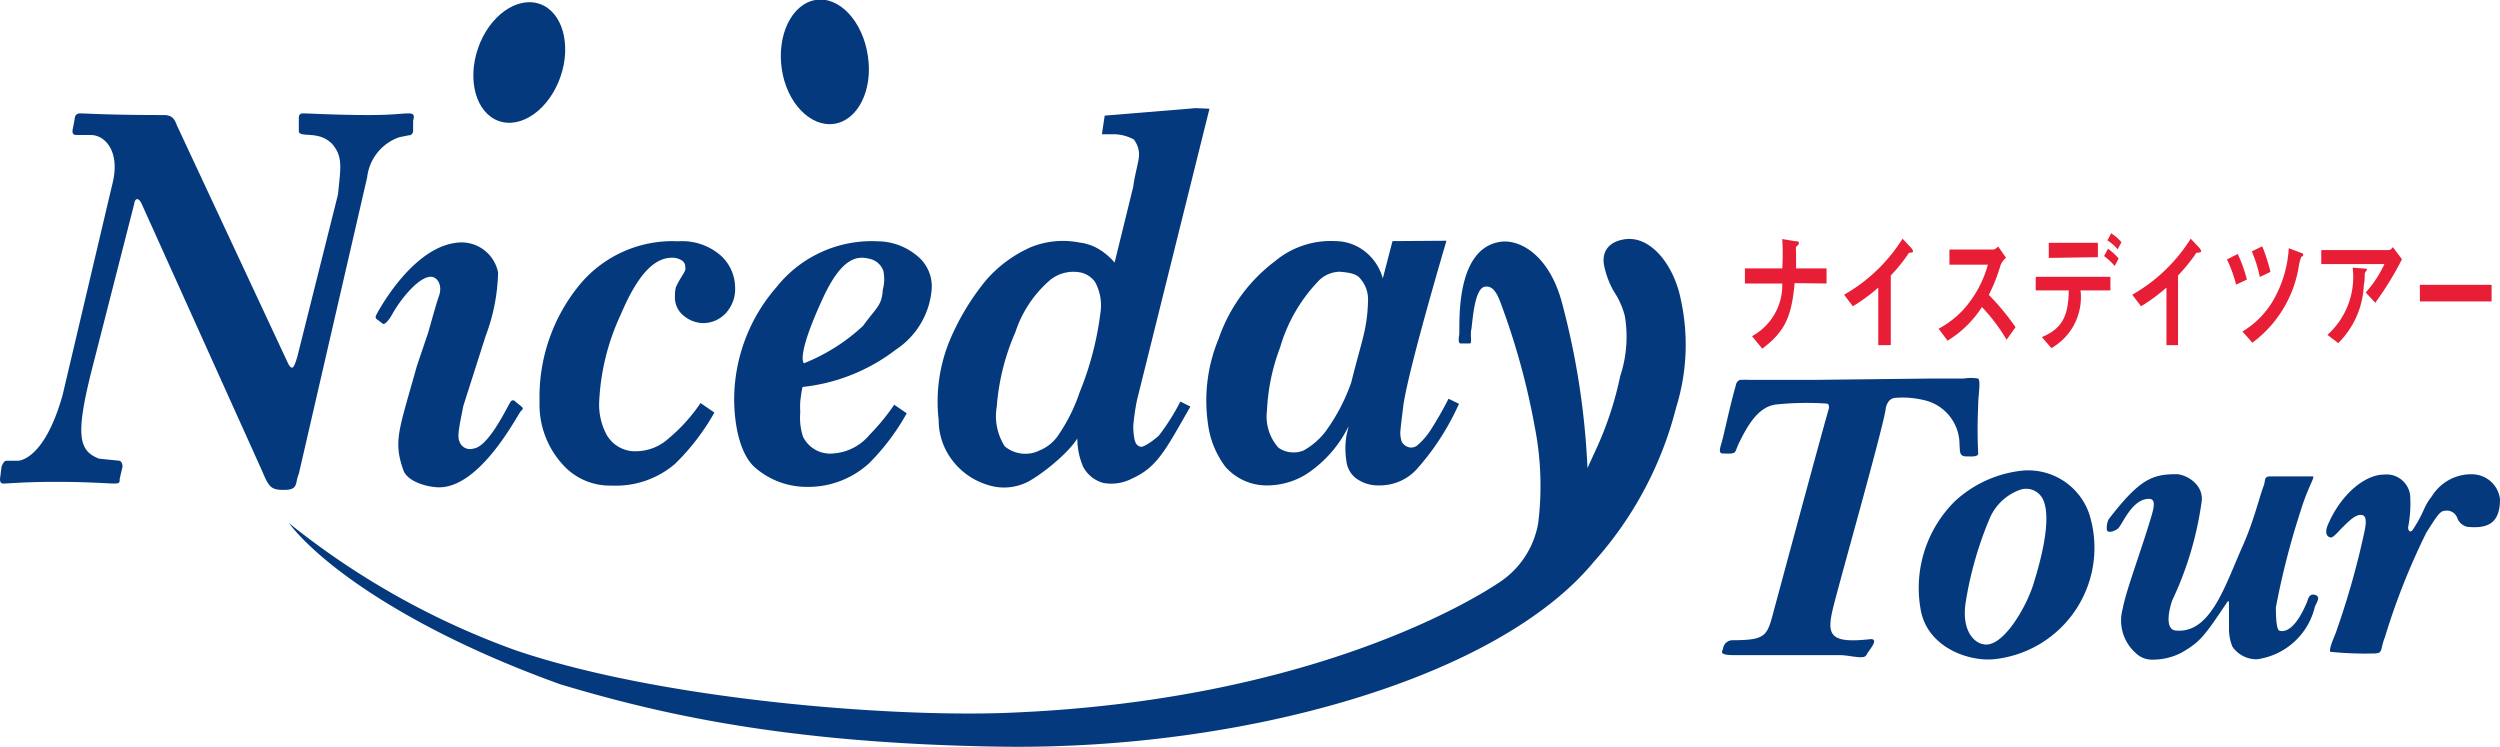 <svg xmlns="http://www.w3.org/2000/svg" viewBox="0 0 133.86 39.99"><defs><style>.cls-1{fill:#e71e35;}.cls-2{fill:#05397d;}</style></defs><title>niceday-logo</title><g id="レイヤー_2" data-name="レイヤー 2"><g id="レイヤー_1-2" data-name="レイヤー 1"><path class="cls-1" d="M96.09,15.16c-.16,1.86-.56,2.62-1.73,3.51L93.81,18a3.11,3.11,0,0,0,1.62-2.82h-2v-.81h2a13.36,13.36,0,0,0,0-1.57l.73.12c.07,0,.16,0,.16.1s-.13.16-.15.2a1.63,1.63,0,0,0,0,.35s0,.43,0,.8h1.63v.81Z"/><path class="cls-1" d="M102.3,13.53c-.08,0-.09,0-.17.13a8.62,8.62,0,0,1-.89,1.09v3.73h-.67V15.4a9.68,9.68,0,0,1-1.36,1l-.47-.62a8.85,8.85,0,0,0,3.13-3l.47.5s.09.12.09.17S102.41,13.52,102.3,13.53Z"/><path class="cls-1" d="M107.44,18.19a9.54,9.54,0,0,0-1.32-1.75,5.73,5.73,0,0,1-1.84,1.8l-.48-.64a4.93,4.93,0,0,0,1.72-1.51,5.93,5.93,0,0,0,.92-1.92h-2.06v-.81h2.33c.11,0,.18-.07.28-.16l.42.6a1,1,0,0,0-.3.42,9,9,0,0,1-.62,1.57,12.77,12.77,0,0,1,1.43,1.73Z"/><path class="cls-1" d="M111.4,15.55a3.14,3.14,0,0,1-1.56,3.09l-.51-.59c1-.43,1.42-1,1.44-2.5H109v-.73H113v.73Zm-1.7-1.74V13h2.63v.77Zm3.53.43a3.47,3.47,0,0,0-.57-.53l.21-.39a3.12,3.12,0,0,1,.57.52Zm.16-.89a2.48,2.48,0,0,0-.55-.48l.2-.38a2.5,2.5,0,0,1,.55.48Z"/><path class="cls-1" d="M117.68,13.53c-.08,0-.09,0-.16.13a9.66,9.66,0,0,1-.9,1.09v3.73H116V15.4a9.68,9.68,0,0,1-1.36,1l-.47-.62a8.85,8.85,0,0,0,3.13-3l.47.5s.09.12.09.17S117.79,13.52,117.68,13.53Z"/><path class="cls-1" d="M119.73,15.24a7.09,7.09,0,0,0-.49-1.35l.58-.29a8.27,8.27,0,0,1,.49,1.37Zm3.57-1.52s-.08,0-.09.06a2.66,2.66,0,0,0-.11.39,6.33,6.33,0,0,1-2.5,4.18l-.53-.6a4.7,4.7,0,0,0,1.79-1.93,6.28,6.28,0,0,0,.69-2.53l.66.25s.11,0,.11.11A.11.11,0,0,1,123.3,13.72ZM121,14.83a7,7,0,0,0-.43-1.37l.56-.27a9.45,9.45,0,0,1,.44,1.37Z"/><path class="cls-1" d="M127.18,16.21l-.51-.55a6,6,0,0,0,1-1.52h-3.38v-.75h3.64c.07,0,.16-.11.19-.16l.49.65A16.39,16.39,0,0,1,127.18,16.21Zm-.48-1.71a1.25,1.25,0,0,0-.08.12s0,.5-.05.6a4.64,4.64,0,0,1-1.37,3.15l-.58-.44a4.16,4.16,0,0,0,1.35-3.6l.63.05c.11,0,.13,0,.13.06S126.72,14.47,126.7,14.5Z"/><path class="cls-1" d="M129.57,16.14v-.89h3.84v.89Z"/><path class="cls-2" d="M103.25,20.27c1.28,0,1.48,0,1.89,0a2.32,2.32,0,0,1,.78,0c.15.13,0,.92,0,1.39,0,.28-.07,1.06,0,2.62,0,.21-.43.15-.6.16-.42,0-.37-.22-.4-.66A2.43,2.43,0,0,0,103,21.42a4.86,4.86,0,0,0-1.48-.12c-.42,0-.54.46-.55.58-.13,1-2.35,8.81-2.8,10.59-.39,1.55-.21,2,2,1.75.47,0-.12.61-.24.86s-.9,0-1.38,0h-2.4c-1.58,0-2.56,0-3.26,0-.92,0-.66-.2-.63-.35a.51.51,0,0,1,.48-.45c2,0,1.87-.26,2.35-2,1-3.71,2.43-9,2.84-10.43,0-.14,0-.21-.11-.24a15.88,15.88,0,0,0-2.74.05c-.89.12-1.46,1-2,2.13-.22.48-.06.52-.84.49-.19,0-.17-.18-.1-.44.15-.44.41-1.81.8-3.2,0-.1.12-.3.26-.3a4.28,4.28,0,0,1,.45,0c.21,0,.27,0,1,0s1.12,0,2.48,0Z"/><path class="cls-2" d="M111.86,27.5a6,6,0,0,1-5.12,7.8c-1.38.12-3.55-.66-3.9-2.66a6.54,6.54,0,0,1,1.82-5.79,6.28,6.28,0,0,1,3.53-1.64A3.45,3.45,0,0,1,111.86,27.5Zm-5.33.27a19.44,19.44,0,0,0-1.27,4.42c-.28,1.71.57,2.26.92,2.3,1,.26,2.26-1.87,2.68-3.16.77-2.44.86-3.89.53-4.59a1,1,0,0,0-1.24-.51A2.79,2.79,0,0,0,106.53,27.77Z"/><path class="cls-2" d="M117.57,25.9a1.16,1.16,0,0,1,.32.92,18.16,18.16,0,0,1-1.59,5.35c-.32,1-.21,1.55.19,1.59,1.89.19,2.65-2.43,3.62-4.59.58-1.32.87-2.57,1.1-3.17.1-.26,0-.49.33-.49.58,0,2.16,0,2.3,0s-.28.6-.67,1.89a41.7,41.7,0,0,0-1.31,5.12c0,.25,0,1.19.19,1.25s.79.1,1.47-1.52c.06-.13.1-.49.43-.4s.1.4,0,.63a3.7,3.7,0,0,1-3.1,2.82,1.56,1.56,0,0,1-1.32-.68,2.42,2.42,0,0,1-.18-.9c0-.41,0-.82,0-1.28s-.06-.22-.3.1c-1.08,1.62-1.33,1.87-2.23,2.4a3.33,3.33,0,0,1-1.56.38,1.23,1.23,0,0,1-.91-.36,2.32,2.32,0,0,1-.69-2.37c.18-1,1-3.12,1.57-5.07.1-.37.2-.81-.16-.81-.95,0-1.43,1.43-1.69,1.61s-.54.21-.57.05a1.09,1.09,0,0,1,.09-.56c1.68-2.18,2.35-2.43,3.7-2.42A1.65,1.65,0,0,1,117.57,25.9Z"/><path class="cls-2" d="M129.05,26.53a6.76,6.76,0,0,1-.11,1.71c0,.18.12.32.26.11.62-.94.55-1.2,1-1.76a2.47,2.47,0,0,1,2.28-1.19,1.51,1.51,0,0,1,1.38,1.33c0,1.25-.61,1.59-1.74,1.48a.75.75,0,0,1-.55-.48.59.59,0,0,0-.66-.38c-.25,0-.42.26-1,1.18a36.63,36.63,0,0,0-2.21,5.58c-.28.7-.07.88-.62.88a18.41,18.41,0,0,1-2.31-.09c-.09-.18.31-1,.34-1.14a43.22,43.22,0,0,0,1.47-5.19c.18-.79.08-1-.18-1s-.53.21-1.13.83c-.2.22-.37.38-.46.38s-.42-.1-.15-.72c.73-1.66,2-2.65,3-2.65A1.27,1.27,0,0,1,129.05,26.53Z"/><path class="cls-2" d="M64.76,5.82l-3.88,15.6a11.55,11.55,0,0,0-.2,1.4,3.79,3.79,0,0,0,.06.67c.06.29.15.37.32.43s.79-.4,1-.61a11.48,11.48,0,0,0,1.14-1.81l.54.27C62.45,24,62,25,60.64,25.61a2.4,2.4,0,0,1-1.56.25A1.74,1.74,0,0,1,58,25a3.81,3.81,0,0,1-.31-1.72l.08-.24c.3.37-1.4,2-2.68,2.73a2.82,2.82,0,0,1-2.25.18A3.74,3.74,0,0,1,51,24.66a3.54,3.54,0,0,1-.74-2.18,8.56,8.56,0,0,1,.6-4.27A13,13,0,0,1,52.8,15a6.83,6.83,0,0,1,2.43-1.78,4.58,4.58,0,0,1,2.59-.23,2.58,2.58,0,0,1,1,.34,3.43,3.43,0,0,1,.86.73l1-4.07c.09-.71.31-1.36.31-1.72a1.34,1.34,0,0,0-.28-.8,2.26,2.26,0,0,0-1-.28c-.13,0-.52,0-.71,0l.15-1,4.87-.4ZM58.92,16.76a2.61,2.61,0,0,0-.28-1.65,1.28,1.28,0,0,0-.83-.53,2,2,0,0,0-1.53.37,6.22,6.22,0,0,0-1.91,2.83,12.2,12.2,0,0,0-1,4,3,3,0,0,0,.43,2.12,1.72,1.72,0,0,0,1.88.21,2.2,2.2,0,0,0,1-.83A9.28,9.28,0,0,0,57.81,21,16.67,16.67,0,0,0,58.92,16.76Z"/><path class="cls-2" d="M77.45,12.89s-2.08,7-2.32,8.9c-.06.51-.13,1.05-.15,1.32a1.39,1.39,0,0,0,.08.55.61.61,0,0,0,.44.3.55.55,0,0,0,.36-.09,3.73,3.73,0,0,0,.7-.78,19,19,0,0,0,1-1.74l.56.27a13.57,13.57,0,0,1-2.25,3.49,2.67,2.67,0,0,1-2,.88,2,2,0,0,1-1.25-.37,1.35,1.35,0,0,1-.53-.94,4.39,4.39,0,0,1,0-1.34l.12-.52a6.46,6.46,0,0,1-2.28,2.58,4,4,0,0,1-2,.59,2.94,2.94,0,0,1-2.32-1,4.82,4.82,0,0,1-.93-2.3,8.63,8.63,0,0,1,.57-4.55,8.76,8.76,0,0,1,3-4.14,4.67,4.67,0,0,1,3.26-1.09,2.58,2.58,0,0,1,1.53.52,2.73,2.73,0,0,1,1,1.48l.52-2Zm-4.2,3.2a1.68,1.68,0,0,0-.44-1.2c-.21-.27-.75-.31-1.07-.34a1.64,1.64,0,0,0-1.08.43,8.6,8.6,0,0,0-2.12,3.63,10.82,10.82,0,0,0-.7,3.36,2.52,2.52,0,0,0,.61,2,1.42,1.42,0,0,0,1.35.15A3.81,3.81,0,0,0,71,23.07a10.2,10.2,0,0,0,1.35-2.59C72.93,18.16,73.21,17.63,73.25,16.09Z"/><path class="cls-2" d="M31,15.29a6.45,6.45,0,0,1,5.31-2.37,3.14,3.14,0,0,1,2.28.76,2.33,2.33,0,0,1,.77,1.7,1.9,1.9,0,0,1-.51,1.4,1.64,1.64,0,0,1-1.21.52,1.66,1.66,0,0,1-1-.37,1.25,1.25,0,0,1-.5-1.09,1.78,1.78,0,0,1,.05-.46,4.24,4.24,0,0,1,.26-.49l.12-.2a1.29,1.29,0,0,0,.12-.23.34.34,0,0,0,0-.18.38.38,0,0,0-.21-.35.91.91,0,0,0-.5-.13c-1,0-1.88,1-2.75,3.06a12.35,12.35,0,0,0-1.15,4.72,3.44,3.44,0,0,0,.34,1.58,1.75,1.75,0,0,0,1.68,1,2.6,2.6,0,0,0,1.66-.65,9.07,9.07,0,0,0,1.75-1.93l.74.51a12,12,0,0,1-2.11,2.75A4.86,4.86,0,0,1,32.76,26a3.39,3.39,0,0,1-2.45-.94,4.76,4.76,0,0,1-1.42-3.55A9.47,9.47,0,0,1,31,15.29Z"/><path class="cls-2" d="M41.58,15.37A6.51,6.51,0,0,1,47,12.92a3.32,3.32,0,0,1,2.06.74,2.11,2.11,0,0,1,.83,1.78,4.29,4.29,0,0,1-1.92,3.28,9.94,9.94,0,0,1-5,2c-.06.28-.09.53-.12.77a5,5,0,0,0,0,.59A3.24,3.24,0,0,0,43,23.39a1.62,1.62,0,0,0,1.62.89,2.77,2.77,0,0,0,1.94-1,11.51,11.51,0,0,0,1.32-1.61l.67.46a12.07,12.07,0,0,1-2,2.66,4.82,4.82,0,0,1-3.32,1.28,4.22,4.22,0,0,1-2.76-1c-.84-.69-1.16-2.3-1.16-3.73A9.18,9.18,0,0,1,41.58,15.37Zm5.72-.86a1,1,0,0,0-.69-.64c-.61-.16-1.48-.24-2.56,2.12-1.47,3.19-1,3.46-1,3.46a10.19,10.19,0,0,0,3.16-2c.72-1,1-1.06,1.06-1.94A2.2,2.2,0,0,0,47.3,14.51Z"/><path class="cls-2" d="M7.57,10.88c-.15-.3-.34-.3-.39.06l-2.3,9c-.84,3.38-.66,4.21.43,4.62l1,.1c.2,0,.25.17.25.34l-.15.63c0,.2,0,.26-.3.26S4.68,25.8,3,25.8s-2.52.09-2.82.09c-.15,0-.2-.12-.17-.32L.08,25c.05-.12.12-.33.27-.33l.65,0c.61-.1,1.61-.88,2.35-3.51L6,9.92c.47-1.75-.33-2.66-1.1-2.69H4.1c-.2,0-.25-.11-.2-.35L4,6.37c0-.18.1-.3.3-.3s1.52.09,4.44.09c.45,0,.59.16.74.57l5.95,12.74c.2.36.3.3.5-.41L18.1,10.4c.13-1.4.29-2-.33-2.71A1.51,1.51,0,0,0,17,7.28c-.47-.11-1,0-1-.26l0-.72c0-.13.07-.23.21-.23.3,0,1.81.09,3.54.09,1.28,0,1.78-.09,2.13-.09s.29.18.24.41V7c0,.18-.16.26-.21.24l-.54.11a2.58,2.58,0,0,0-1.71,2.14L16,25.37c-.21.46,0,.85-.74.86s-.85-.12-1.22-1Z"/><path class="cls-2" d="M24.81,21.73c-.21,1.06-.34,1.63-.21,1.9a.59.59,0,0,0,.74.39c.83-.09,1.82-2.25,2-2.51a.15.15,0,0,1,.26,0l.29.23c.13.11.14.15,0,.27s-2.2,4.22-4.49,4.08c-.77-.05-1.62-.39-1.8-.91-.56-1.58-.23-2.16.72-5.58l.6-1.77c.24-.83.43-1.55.59-2s0-.9-.34-1c-.66-.14-1.72,1.18-2.17,2-.08.15-.38.61-.51.5l-.22-.17c-.13-.08-.19-.14-.14-.26s2-3.84,4.54-3.92a2,2,0,0,1,2,1.61A10.24,10.24,0,0,1,26,18Z"/><path class="cls-2" d="M46.47,3c.28,1.81-.53,3.44-1.8,3.63s-2.54-1.11-2.81-2.93S42.39.22,43.66,0,46.2,1.13,46.47,3Z"/><path class="cls-2" d="M25.6,2.57C25,4.3,25.49,6.05,26.71,6.48s2.7-.64,3.3-2.37S30.11.63,28.9.21,26.2.84,25.6,2.57Z"/><path class="cls-2" d="M90,16.05c-.34-1.77-1.56-3.44-3-3.24-1,.15-1.21.8-1.12,1.35a4.64,4.64,0,0,0,.53,1.44A4.28,4.28,0,0,1,87,16.92a6.71,6.71,0,0,1-.25,3.23,18.16,18.16,0,0,1-1.2,3.71L85,25.06a41.24,41.24,0,0,0-1.39-8.94c-.7-2.5-2.26-3.33-3.29-3.17-2.5.39-2.13,4.65-2.19,5s0,.46.1.44h.47c.14,0,0-.49.09-.79.08-.71.2-2.17.72-2.25.34-.05.56.18.78.71a38.46,38.46,0,0,1,1.88,6.76,16.32,16.32,0,0,1,.19,5.2,4.77,4.77,0,0,1-2.06,3.15c-1.4.94-10.18,6.38-26.41,7-6.4.24-18.57-.73-26.28-3.35A42.11,42.11,0,0,1,15.46,28C17.21,30.27,22,33.76,30,36.64c5.34,1.6,12.12,3.17,23.62,3.34,13,.18,26.59-3.67,31.72-9.9h0a19.59,19.59,0,0,0,4.41-8.27A11.29,11.29,0,0,0,90,16.05Z"/></g></g></svg>